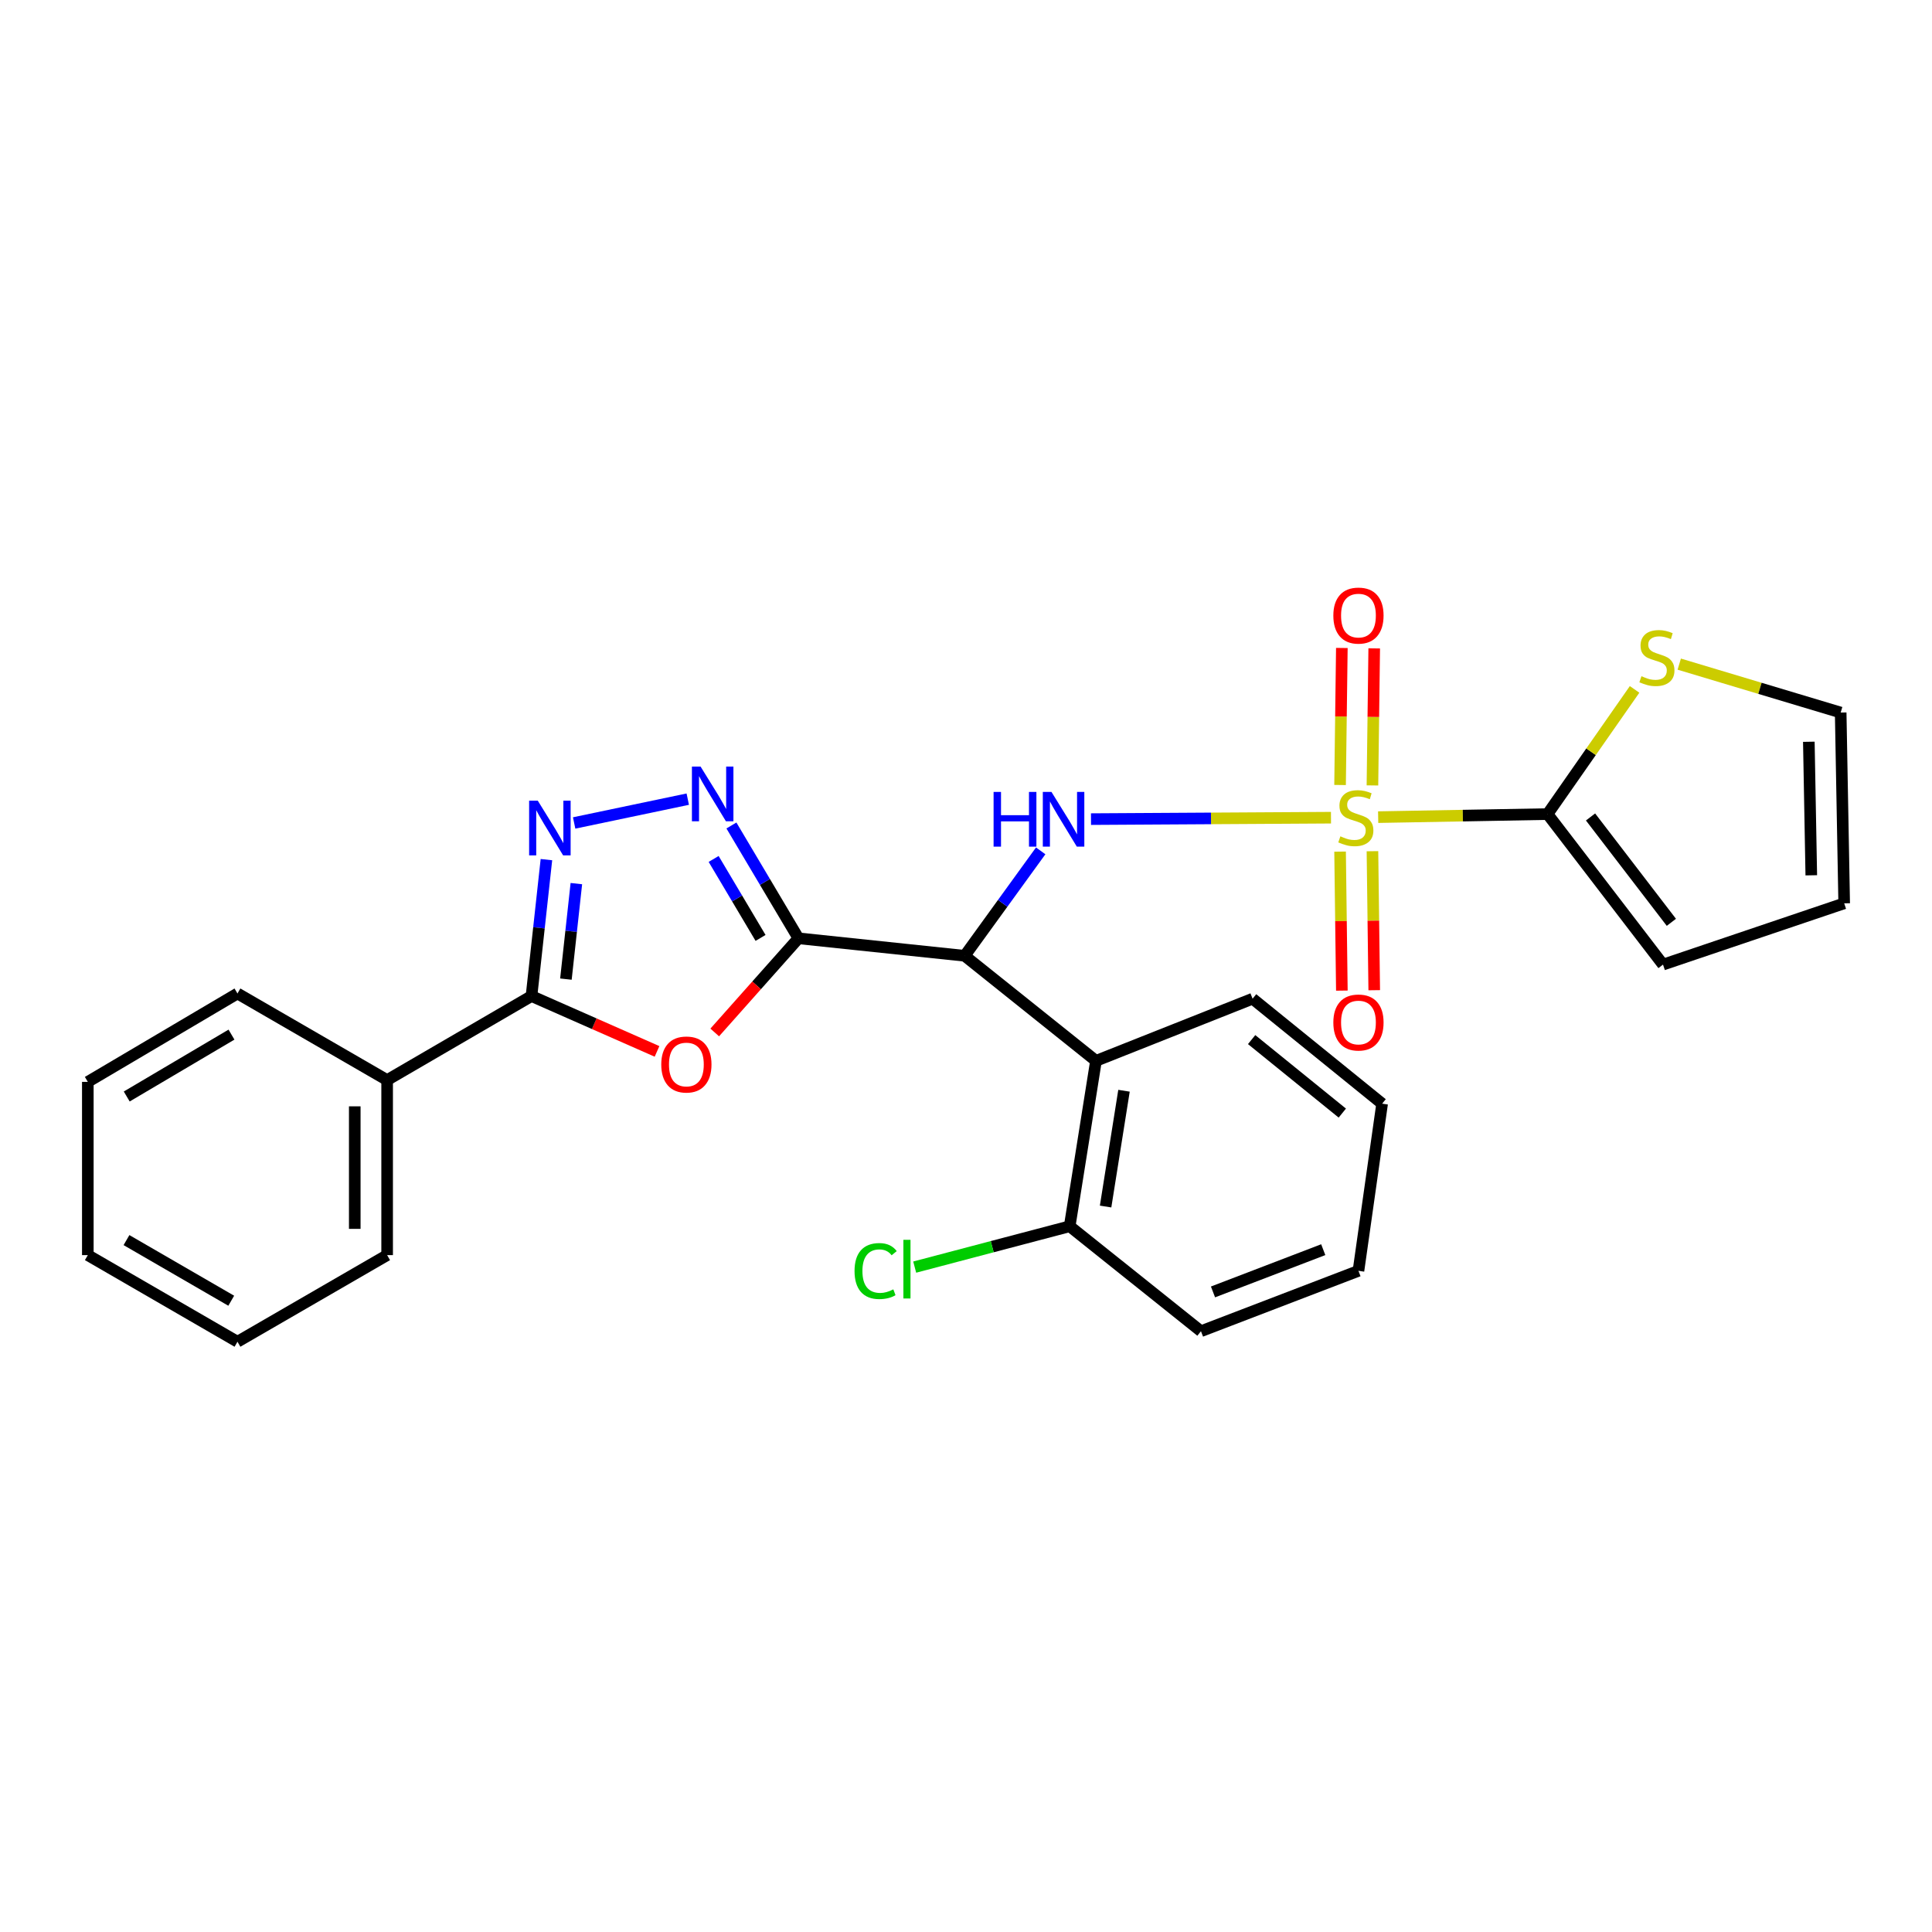 <?xml version='1.0' encoding='iso-8859-1'?>
<svg version='1.1' baseProfile='full'
              xmlns='http://www.w3.org/2000/svg'
                      xmlns:rdkit='http://www.rdkit.org/xml'
                      xmlns:xlink='http://www.w3.org/1999/xlink'
                  xml:space='preserve'
width='1000px' height='1000px' viewBox='0 0 1000 1000'>
<!-- END OF HEADER -->
<rect style='opacity:1.0;fill:#FFFFFF;stroke:none' width='1000' height='1000' x='0' y='0'> </rect>
<path class='bond-2' d='M 688.914,423.235 L 626.807,423.606' style='fill:none;fill-rule:evenodd;stroke:#CCCC00;stroke-width:6px;stroke-linecap:butt;stroke-linejoin:miter;stroke-opacity:1' />
<path class='bond-2' d='M 626.807,423.606 L 564.7,423.977' style='fill:none;fill-rule:evenodd;stroke:#0000FF;stroke-width:6px;stroke-linecap:butt;stroke-linejoin:miter;stroke-opacity:1' />
<path class='bond-7' d='M 713.337,422.95 L 757.167,422.161' style='fill:none;fill-rule:evenodd;stroke:#CCCC00;stroke-width:6px;stroke-linecap:butt;stroke-linejoin:miter;stroke-opacity:1' />
<path class='bond-7' d='M 757.167,422.161 L 800.998,421.371' style='fill:none;fill-rule:evenodd;stroke:#000000;stroke-width:6px;stroke-linecap:butt;stroke-linejoin:miter;stroke-opacity:1' />
<path class='bond-10' d='M 710.371,406.532 L 710.831,371.068' style='fill:none;fill-rule:evenodd;stroke:#CCCC00;stroke-width:6px;stroke-linecap:butt;stroke-linejoin:miter;stroke-opacity:1' />
<path class='bond-10' d='M 710.831,371.068 L 711.292,335.604' style='fill:none;fill-rule:evenodd;stroke:#FF0000;stroke-width:6px;stroke-linecap:butt;stroke-linejoin:miter;stroke-opacity:1' />
<path class='bond-10' d='M 693.616,406.314 L 694.077,370.85' style='fill:none;fill-rule:evenodd;stroke:#CCCC00;stroke-width:6px;stroke-linecap:butt;stroke-linejoin:miter;stroke-opacity:1' />
<path class='bond-10' d='M 694.077,370.85 L 694.538,335.386' style='fill:none;fill-rule:evenodd;stroke:#FF0000;stroke-width:6px;stroke-linecap:butt;stroke-linejoin:miter;stroke-opacity:1' />
<path class='bond-11' d='M 693.624,440.797 L 694.085,476.769' style='fill:none;fill-rule:evenodd;stroke:#CCCC00;stroke-width:6px;stroke-linecap:butt;stroke-linejoin:miter;stroke-opacity:1' />
<path class='bond-11' d='M 694.085,476.769 L 694.546,512.742' style='fill:none;fill-rule:evenodd;stroke:#FF0000;stroke-width:6px;stroke-linecap:butt;stroke-linejoin:miter;stroke-opacity:1' />
<path class='bond-11' d='M 710.378,440.582 L 710.839,476.554' style='fill:none;fill-rule:evenodd;stroke:#CCCC00;stroke-width:6px;stroke-linecap:butt;stroke-linejoin:miter;stroke-opacity:1' />
<path class='bond-11' d='M 710.839,476.554 L 711.3,512.527' style='fill:none;fill-rule:evenodd;stroke:#FF0000;stroke-width:6px;stroke-linecap:butt;stroke-linejoin:miter;stroke-opacity:1' />
<path class='bond-0' d='M 413.271,485.667 L 499.32,494.715' style='fill:none;fill-rule:evenodd;stroke:#000000;stroke-width:6px;stroke-linecap:butt;stroke-linejoin:miter;stroke-opacity:1' />
<path class='bond-3' d='M 413.271,485.667 L 391.605,510.033' style='fill:none;fill-rule:evenodd;stroke:#000000;stroke-width:6px;stroke-linecap:butt;stroke-linejoin:miter;stroke-opacity:1' />
<path class='bond-3' d='M 391.605,510.033 L 369.94,534.4' style='fill:none;fill-rule:evenodd;stroke:#FF0000;stroke-width:6px;stroke-linecap:butt;stroke-linejoin:miter;stroke-opacity:1' />
<path class='bond-4' d='M 413.271,485.667 L 395.925,456.468' style='fill:none;fill-rule:evenodd;stroke:#000000;stroke-width:6px;stroke-linecap:butt;stroke-linejoin:miter;stroke-opacity:1' />
<path class='bond-4' d='M 395.925,456.468 L 378.58,427.269' style='fill:none;fill-rule:evenodd;stroke:#0000FF;stroke-width:6px;stroke-linecap:butt;stroke-linejoin:miter;stroke-opacity:1' />
<path class='bond-4' d='M 393.661,485.465 L 381.52,465.026' style='fill:none;fill-rule:evenodd;stroke:#000000;stroke-width:6px;stroke-linecap:butt;stroke-linejoin:miter;stroke-opacity:1' />
<path class='bond-4' d='M 381.52,465.026 L 369.378,444.587' style='fill:none;fill-rule:evenodd;stroke:#0000FF;stroke-width:6px;stroke-linecap:butt;stroke-linejoin:miter;stroke-opacity:1' />
<path class='bond-1' d='M 499.32,494.715 L 518.992,467.559' style='fill:none;fill-rule:evenodd;stroke:#000000;stroke-width:6px;stroke-linecap:butt;stroke-linejoin:miter;stroke-opacity:1' />
<path class='bond-1' d='M 518.992,467.559 L 538.663,440.403' style='fill:none;fill-rule:evenodd;stroke:#0000FF;stroke-width:6px;stroke-linecap:butt;stroke-linejoin:miter;stroke-opacity:1' />
<path class='bond-8' d='M 499.32,494.715 L 567.274,549.097' style='fill:none;fill-rule:evenodd;stroke:#000000;stroke-width:6px;stroke-linecap:butt;stroke-linejoin:miter;stroke-opacity:1' />
<path class='bond-6' d='M 340.077,544.205 L 307.589,529.881' style='fill:none;fill-rule:evenodd;stroke:#FF0000;stroke-width:6px;stroke-linecap:butt;stroke-linejoin:miter;stroke-opacity:1' />
<path class='bond-6' d='M 307.589,529.881 L 275.101,515.557' style='fill:none;fill-rule:evenodd;stroke:#000000;stroke-width:6px;stroke-linecap:butt;stroke-linejoin:miter;stroke-opacity:1' />
<path class='bond-5' d='M 355.985,413.638 L 297.178,425.962' style='fill:none;fill-rule:evenodd;stroke:#0000FF;stroke-width:6px;stroke-linecap:butt;stroke-linejoin:miter;stroke-opacity:1' />
<path class='bond-28' d='M 282.826,444.942 L 278.964,480.25' style='fill:none;fill-rule:evenodd;stroke:#0000FF;stroke-width:6px;stroke-linecap:butt;stroke-linejoin:miter;stroke-opacity:1' />
<path class='bond-28' d='M 278.964,480.25 L 275.101,515.557' style='fill:none;fill-rule:evenodd;stroke:#000000;stroke-width:6px;stroke-linecap:butt;stroke-linejoin:miter;stroke-opacity:1' />
<path class='bond-28' d='M 298.324,457.356 L 295.62,482.072' style='fill:none;fill-rule:evenodd;stroke:#0000FF;stroke-width:6px;stroke-linecap:butt;stroke-linejoin:miter;stroke-opacity:1' />
<path class='bond-28' d='M 295.62,482.072 L 292.916,506.787' style='fill:none;fill-rule:evenodd;stroke:#000000;stroke-width:6px;stroke-linecap:butt;stroke-linejoin:miter;stroke-opacity:1' />
<path class='bond-14' d='M 275.101,515.557 L 200.38,559.048' style='fill:none;fill-rule:evenodd;stroke:#000000;stroke-width:6px;stroke-linecap:butt;stroke-linejoin:miter;stroke-opacity:1' />
<path class='bond-9' d='M 800.998,421.371 L 823.53,389.1' style='fill:none;fill-rule:evenodd;stroke:#000000;stroke-width:6px;stroke-linecap:butt;stroke-linejoin:miter;stroke-opacity:1' />
<path class='bond-9' d='M 823.53,389.1 L 846.061,356.829' style='fill:none;fill-rule:evenodd;stroke:#CCCC00;stroke-width:6px;stroke-linecap:butt;stroke-linejoin:miter;stroke-opacity:1' />
<path class='bond-12' d='M 800.998,421.371 L 860.769,499.276' style='fill:none;fill-rule:evenodd;stroke:#000000;stroke-width:6px;stroke-linecap:butt;stroke-linejoin:miter;stroke-opacity:1' />
<path class='bond-12' d='M 823.257,422.858 L 865.097,477.391' style='fill:none;fill-rule:evenodd;stroke:#000000;stroke-width:6px;stroke-linecap:butt;stroke-linejoin:miter;stroke-opacity:1' />
<path class='bond-13' d='M 567.274,549.097 L 553.665,634.709' style='fill:none;fill-rule:evenodd;stroke:#000000;stroke-width:6px;stroke-linecap:butt;stroke-linejoin:miter;stroke-opacity:1' />
<path class='bond-13' d='M 581.781,564.569 L 572.254,624.498' style='fill:none;fill-rule:evenodd;stroke:#000000;stroke-width:6px;stroke-linecap:butt;stroke-linejoin:miter;stroke-opacity:1' />
<path class='bond-18' d='M 567.274,549.097 L 648.335,516.926' style='fill:none;fill-rule:evenodd;stroke:#000000;stroke-width:6px;stroke-linecap:butt;stroke-linejoin:miter;stroke-opacity:1' />
<path class='bond-15' d='M 869.176,343.751 L 910.953,356.283' style='fill:none;fill-rule:evenodd;stroke:#CCCC00;stroke-width:6px;stroke-linecap:butt;stroke-linejoin:miter;stroke-opacity:1' />
<path class='bond-15' d='M 910.953,356.283 L 952.73,368.814' style='fill:none;fill-rule:evenodd;stroke:#000000;stroke-width:6px;stroke-linecap:butt;stroke-linejoin:miter;stroke-opacity:1' />
<path class='bond-16' d='M 860.769,499.276 L 954.545,467.561' style='fill:none;fill-rule:evenodd;stroke:#000000;stroke-width:6px;stroke-linecap:butt;stroke-linejoin:miter;stroke-opacity:1' />
<path class='bond-17' d='M 553.665,634.709 L 513.556,645.28' style='fill:none;fill-rule:evenodd;stroke:#000000;stroke-width:6px;stroke-linecap:butt;stroke-linejoin:miter;stroke-opacity:1' />
<path class='bond-17' d='M 513.556,645.28 L 473.448,655.851' style='fill:none;fill-rule:evenodd;stroke:#00CC00;stroke-width:6px;stroke-linecap:butt;stroke-linejoin:miter;stroke-opacity:1' />
<path class='bond-19' d='M 553.665,634.709 L 621.619,689.035' style='fill:none;fill-rule:evenodd;stroke:#000000;stroke-width:6px;stroke-linecap:butt;stroke-linejoin:miter;stroke-opacity:1' />
<path class='bond-20' d='M 200.38,559.048 L 200.38,649.649' style='fill:none;fill-rule:evenodd;stroke:#000000;stroke-width:6px;stroke-linecap:butt;stroke-linejoin:miter;stroke-opacity:1' />
<path class='bond-20' d='M 183.624,572.638 L 183.624,636.059' style='fill:none;fill-rule:evenodd;stroke:#000000;stroke-width:6px;stroke-linecap:butt;stroke-linejoin:miter;stroke-opacity:1' />
<path class='bond-21' d='M 200.38,559.048 L 122.913,514.226' style='fill:none;fill-rule:evenodd;stroke:#000000;stroke-width:6px;stroke-linecap:butt;stroke-linejoin:miter;stroke-opacity:1' />
<path class='bond-27' d='M 952.73,368.814 L 954.545,467.561' style='fill:none;fill-rule:evenodd;stroke:#000000;stroke-width:6px;stroke-linecap:butt;stroke-linejoin:miter;stroke-opacity:1' />
<path class='bond-27' d='M 936.25,383.934 L 937.52,453.057' style='fill:none;fill-rule:evenodd;stroke:#000000;stroke-width:6px;stroke-linecap:butt;stroke-linejoin:miter;stroke-opacity:1' />
<path class='bond-22' d='M 648.335,516.926 L 715.385,571.27' style='fill:none;fill-rule:evenodd;stroke:#000000;stroke-width:6px;stroke-linecap:butt;stroke-linejoin:miter;stroke-opacity:1' />
<path class='bond-22' d='M 647.842,538.094 L 694.778,576.135' style='fill:none;fill-rule:evenodd;stroke:#000000;stroke-width:6px;stroke-linecap:butt;stroke-linejoin:miter;stroke-opacity:1' />
<path class='bond-29' d='M 621.619,689.035 L 703.135,657.785' style='fill:none;fill-rule:evenodd;stroke:#000000;stroke-width:6px;stroke-linecap:butt;stroke-linejoin:miter;stroke-opacity:1' />
<path class='bond-29' d='M 627.848,668.702 L 684.91,646.827' style='fill:none;fill-rule:evenodd;stroke:#000000;stroke-width:6px;stroke-linecap:butt;stroke-linejoin:miter;stroke-opacity:1' />
<path class='bond-24' d='M 200.38,649.649 L 122.913,694.48' style='fill:none;fill-rule:evenodd;stroke:#000000;stroke-width:6px;stroke-linecap:butt;stroke-linejoin:miter;stroke-opacity:1' />
<path class='bond-25' d='M 122.913,514.226 L 45.455,559.978' style='fill:none;fill-rule:evenodd;stroke:#000000;stroke-width:6px;stroke-linecap:butt;stroke-linejoin:miter;stroke-opacity:1' />
<path class='bond-25' d='M 119.815,535.516 L 65.595,567.543' style='fill:none;fill-rule:evenodd;stroke:#000000;stroke-width:6px;stroke-linecap:butt;stroke-linejoin:miter;stroke-opacity:1' />
<path class='bond-23' d='M 715.385,571.27 L 703.135,657.785' style='fill:none;fill-rule:evenodd;stroke:#000000;stroke-width:6px;stroke-linecap:butt;stroke-linejoin:miter;stroke-opacity:1' />
<path class='bond-30' d='M 122.913,694.48 L 45.455,649.649' style='fill:none;fill-rule:evenodd;stroke:#000000;stroke-width:6px;stroke-linecap:butt;stroke-linejoin:miter;stroke-opacity:1' />
<path class='bond-30' d='M 119.687,673.254 L 65.467,641.872' style='fill:none;fill-rule:evenodd;stroke:#000000;stroke-width:6px;stroke-linecap:butt;stroke-linejoin:miter;stroke-opacity:1' />
<path class='bond-26' d='M 45.455,559.978 L 45.455,649.649' style='fill:none;fill-rule:evenodd;stroke:#000000;stroke-width:6px;stroke-linecap:butt;stroke-linejoin:miter;stroke-opacity:1' />
<path  class='atom-0' d='M 693.776 432.879
Q 694.096 432.999, 695.416 433.559
Q 696.736 434.119, 698.176 434.479
Q 699.656 434.799, 701.096 434.799
Q 703.776 434.799, 705.336 433.519
Q 706.896 432.199, 706.896 429.919
Q 706.896 428.359, 706.096 427.399
Q 705.336 426.439, 704.136 425.919
Q 702.936 425.399, 700.936 424.799
Q 698.416 424.039, 696.896 423.319
Q 695.416 422.599, 694.336 421.079
Q 693.296 419.559, 693.296 416.999
Q 693.296 413.439, 695.696 411.239
Q 698.136 409.039, 702.936 409.039
Q 706.216 409.039, 709.936 410.599
L 709.016 413.679
Q 705.616 412.279, 703.056 412.279
Q 700.296 412.279, 698.776 413.439
Q 697.256 414.559, 697.296 416.519
Q 697.296 418.039, 698.056 418.959
Q 698.856 419.879, 699.976 420.399
Q 701.136 420.919, 703.056 421.519
Q 705.616 422.319, 707.136 423.119
Q 708.656 423.919, 709.736 425.559
Q 710.856 427.159, 710.856 429.919
Q 710.856 433.839, 708.216 435.959
Q 705.616 438.039, 701.256 438.039
Q 698.736 438.039, 696.816 437.479
Q 694.936 436.959, 692.696 436.039
L 693.776 432.879
' fill='#CCCC00'/>
<path  class='atom-3' d='M 514.28 409.902
L 518.12 409.902
L 518.12 421.942
L 532.6 421.942
L 532.6 409.902
L 536.44 409.902
L 536.44 438.222
L 532.6 438.222
L 532.6 425.142
L 518.12 425.142
L 518.12 438.222
L 514.28 438.222
L 514.28 409.902
' fill='#0000FF'/>
<path  class='atom-3' d='M 544.24 409.902
L 553.52 424.902
Q 554.44 426.382, 555.92 429.062
Q 557.4 431.742, 557.48 431.902
L 557.48 409.902
L 561.24 409.902
L 561.24 438.222
L 557.36 438.222
L 547.4 421.822
Q 546.24 419.902, 545 417.702
Q 543.8 415.502, 543.44 414.822
L 543.44 438.222
L 539.76 438.222
L 539.76 409.902
L 544.24 409.902
' fill='#0000FF'/>
<path  class='atom-4' d='M 342.268 550.982
Q 342.268 544.182, 345.628 540.382
Q 348.988 536.582, 355.268 536.582
Q 361.548 536.582, 364.908 540.382
Q 368.268 544.182, 368.268 550.982
Q 368.268 557.862, 364.868 561.782
Q 361.468 565.662, 355.268 565.662
Q 349.028 565.662, 345.628 561.782
Q 342.268 557.902, 342.268 550.982
M 355.268 562.462
Q 359.588 562.462, 361.908 559.582
Q 364.268 556.662, 364.268 550.982
Q 364.268 545.422, 361.908 542.622
Q 359.588 539.782, 355.268 539.782
Q 350.948 539.782, 348.588 542.582
Q 346.268 545.382, 346.268 550.982
Q 346.268 556.702, 348.588 559.582
Q 350.948 562.462, 355.268 562.462
' fill='#FF0000'/>
<path  class='atom-5' d='M 362.617 396.776
L 371.897 411.776
Q 372.817 413.256, 374.297 415.936
Q 375.777 418.616, 375.857 418.776
L 375.857 396.776
L 379.617 396.776
L 379.617 425.096
L 375.737 425.096
L 365.777 408.696
Q 364.617 406.776, 363.377 404.576
Q 362.177 402.376, 361.817 401.696
L 361.817 425.096
L 358.137 425.096
L 358.137 396.776
L 362.617 396.776
' fill='#0000FF'/>
<path  class='atom-6' d='M 278.355 414.435
L 287.635 429.435
Q 288.555 430.915, 290.035 433.595
Q 291.515 436.275, 291.595 436.435
L 291.595 414.435
L 295.355 414.435
L 295.355 442.755
L 291.475 442.755
L 281.515 426.355
Q 280.355 424.435, 279.115 422.235
Q 277.915 420.035, 277.555 419.355
L 277.555 442.755
L 273.875 442.755
L 273.875 414.435
L 278.355 414.435
' fill='#0000FF'/>
<path  class='atom-10' d='M 849.614 350.003
Q 849.934 350.123, 851.254 350.683
Q 852.574 351.243, 854.014 351.603
Q 855.494 351.923, 856.934 351.923
Q 859.614 351.923, 861.174 350.643
Q 862.734 349.323, 862.734 347.043
Q 862.734 345.483, 861.934 344.523
Q 861.174 343.563, 859.974 343.043
Q 858.774 342.523, 856.774 341.923
Q 854.254 341.163, 852.734 340.443
Q 851.254 339.723, 850.174 338.203
Q 849.134 336.683, 849.134 334.123
Q 849.134 330.563, 851.534 328.363
Q 853.974 326.163, 858.774 326.163
Q 862.054 326.163, 865.774 327.723
L 864.854 330.803
Q 861.454 329.403, 858.894 329.403
Q 856.134 329.403, 854.614 330.563
Q 853.094 331.683, 853.134 333.643
Q 853.134 335.163, 853.894 336.083
Q 854.694 337.003, 855.814 337.523
Q 856.974 338.043, 858.894 338.643
Q 861.454 339.443, 862.974 340.243
Q 864.494 341.043, 865.574 342.683
Q 866.694 344.283, 866.694 347.043
Q 866.694 350.963, 864.054 353.083
Q 861.454 355.163, 857.094 355.163
Q 854.574 355.163, 852.654 354.603
Q 850.774 354.083, 848.534 353.163
L 849.614 350.003
' fill='#CCCC00'/>
<path  class='atom-11' d='M 690.135 318.618
Q 690.135 311.818, 693.495 308.018
Q 696.855 304.218, 703.135 304.218
Q 709.415 304.218, 712.775 308.018
Q 716.135 311.818, 716.135 318.618
Q 716.135 325.498, 712.735 329.418
Q 709.335 333.298, 703.135 333.298
Q 696.895 333.298, 693.495 329.418
Q 690.135 325.538, 690.135 318.618
M 703.135 330.098
Q 707.455 330.098, 709.775 327.218
Q 712.135 324.298, 712.135 318.618
Q 712.135 313.058, 709.775 310.258
Q 707.455 307.418, 703.135 307.418
Q 698.815 307.418, 696.455 310.218
Q 694.135 313.018, 694.135 318.618
Q 694.135 324.338, 696.455 327.218
Q 698.815 330.098, 703.135 330.098
' fill='#FF0000'/>
<path  class='atom-12' d='M 690.135 529.247
Q 690.135 522.447, 693.495 518.647
Q 696.855 514.847, 703.135 514.847
Q 709.415 514.847, 712.775 518.647
Q 716.135 522.447, 716.135 529.247
Q 716.135 536.127, 712.735 540.047
Q 709.335 543.927, 703.135 543.927
Q 696.895 543.927, 693.495 540.047
Q 690.135 536.167, 690.135 529.247
M 703.135 540.727
Q 707.455 540.727, 709.775 537.847
Q 712.135 534.927, 712.135 529.247
Q 712.135 523.687, 709.775 520.887
Q 707.455 518.047, 703.135 518.047
Q 698.815 518.047, 696.455 520.847
Q 694.135 523.647, 694.135 529.247
Q 694.135 534.967, 696.455 537.847
Q 698.815 540.727, 703.135 540.727
' fill='#FF0000'/>
<path  class='atom-18' d='M 442.31 657.89
Q 442.31 650.85, 445.59 647.17
Q 448.91 643.45, 455.19 643.45
Q 461.03 643.45, 464.15 647.57
L 461.51 649.73
Q 459.23 646.73, 455.19 646.73
Q 450.91 646.73, 448.63 649.61
Q 446.39 652.45, 446.39 657.89
Q 446.39 663.49, 448.71 666.37
Q 451.07 669.25, 455.63 669.25
Q 458.75 669.25, 462.39 667.37
L 463.51 670.37
Q 462.03 671.33, 459.79 671.89
Q 457.55 672.45, 455.07 672.45
Q 448.91 672.45, 445.59 668.69
Q 442.31 664.93, 442.31 657.89
' fill='#00CC00'/>
<path  class='atom-18' d='M 467.59 641.73
L 471.27 641.73
L 471.27 672.09
L 467.59 672.09
L 467.59 641.73
' fill='#00CC00'/>
</svg>

